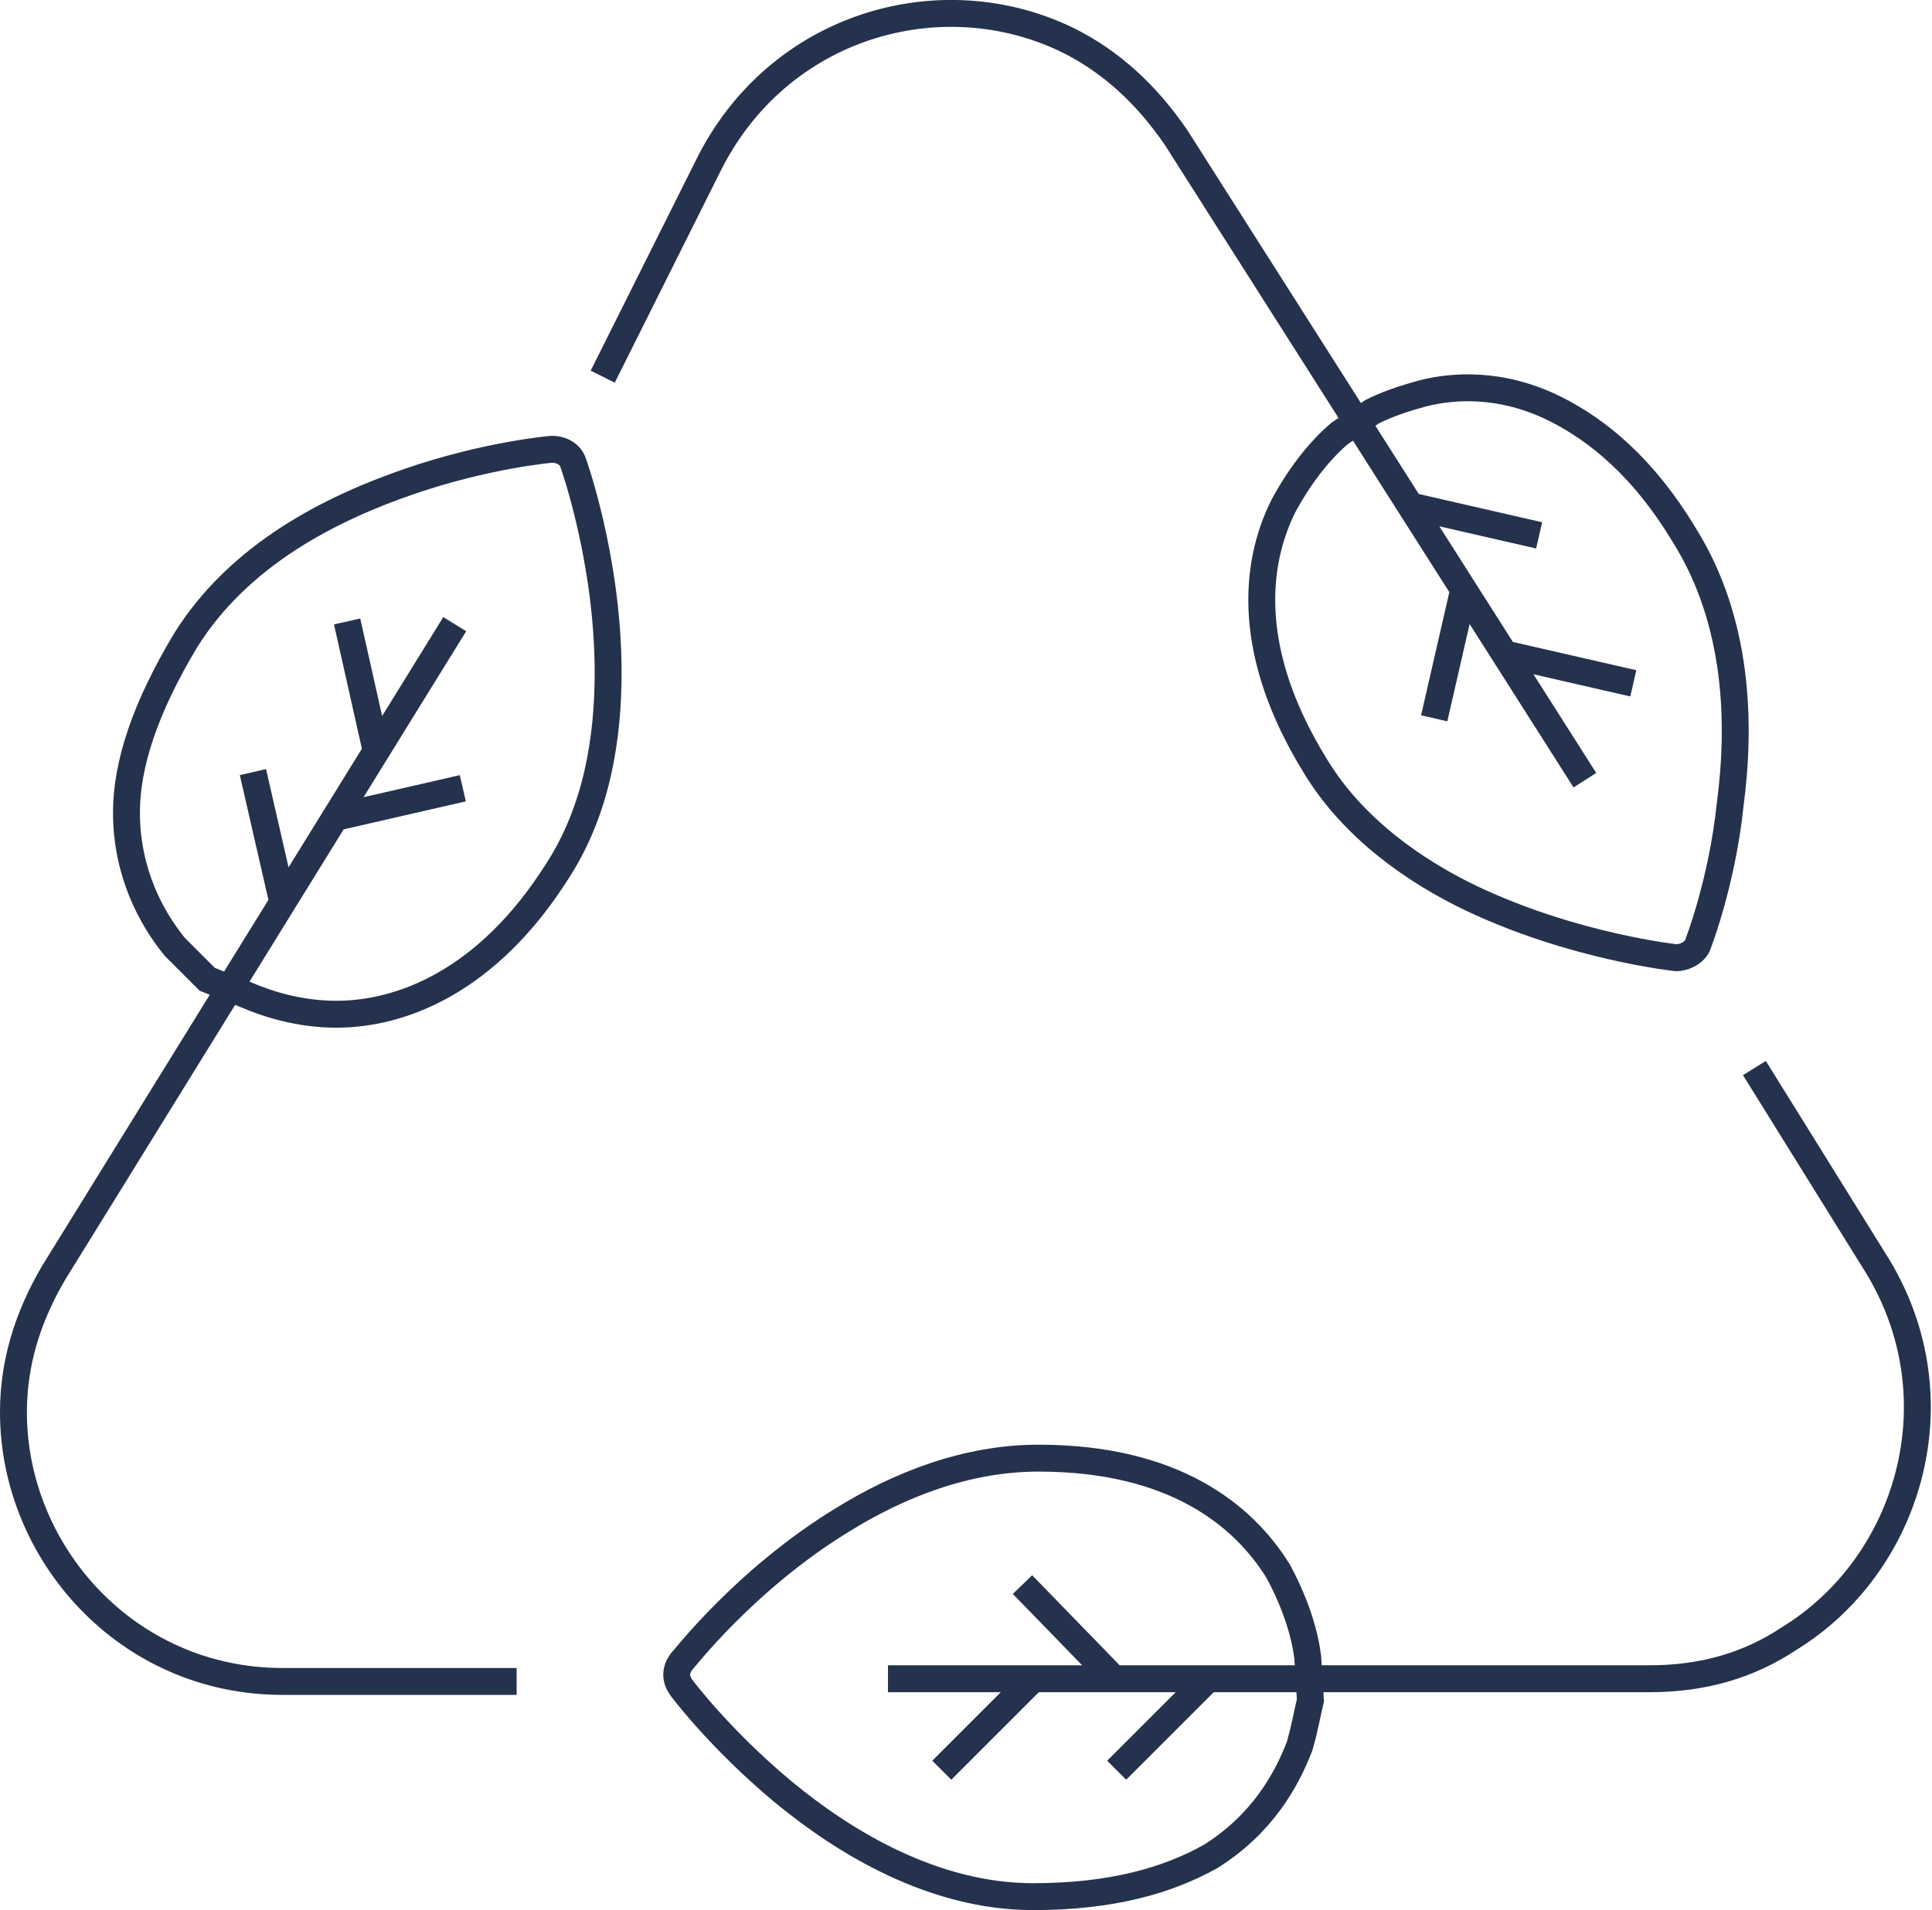 <?xml version="1.0" encoding="utf-8"?>
<!-- Generator: Adobe Illustrator 21.1.0, SVG Export Plug-In . SVG Version: 6.00 Build 0)  -->
<svg version="1.1" id="Layer_1" xmlns="http://www.w3.org/2000/svg" xmlns:xlink="http://www.w3.org/1999/xlink" x="0px" y="0px"
	 viewBox="0 0 71.8 71" style="enable-background:new 0 0 71.8 71;" xml:space="preserve">
<style type="text/css">
	.st0{fill:none;stroke:#25324D;stroke-miterlimit:10;}
</style>
<g>
	<path class="st0" d="M54.4,21.9l-1.1,4.8 M60.7,25.4l-4.8-1.1 M57.2,19.9l-4.8-1.1 M49.8,16.1c-0.6,0.5-1.4,1.4-2.1,2.7
		c-1.1,2.2-1.4,5.5,1.2,9.7c1.4,2.3,3.7,3.9,5.8,4.9c3.8,1.8,7.6,2.2,7.6,2.2c0.3,0,0.7-0.2,0.8-0.5c0,0,0.9-2.3,1.2-5.2
		c0.4-3,0.3-6.8-1.7-10c-1.5-2.5-3.2-3.9-4.8-4.7c-2-1-3.9-0.9-5.2-0.5c-0.7,0.2-1.2,0.4-1.6,0.6L49.8,16.1z M58.9,29L43.7,5.1
		c-1.1-1.6-2.4-2.8-4-3.6c-4.7-2.3-10.8-0.6-13.4,4.7L22.4,14 M41.4,62.4L38,58.9 M35,65.8l3.5-3.5 M41.5,65.8l3.5-3.5 M48.6,61.6
		c-0.1-0.8-0.4-1.9-1.1-3.2c-1.3-2.1-3.9-4.2-8.9-4.2c-2.7,0-5.2,1-7.3,2.3c-3.6,2.2-5.9,5.2-6,5.3c-0.2,0.3-0.2,0.6,0,0.9
		c0,0,1.4,1.9,3.8,3.9c2.3,1.9,5.6,3.9,9.3,3.9c2.9,0,5-0.6,6.6-1.5c1.9-1.2,2.8-2.8,3.3-4.1c0.2-0.7,0.3-1.3,0.4-1.7L48.6,61.6z
		 M33,62.4l28.3,0c2,0,3.7-0.5,5.2-1.5c4.4-2.7,6.3-8.8,3.3-13.8l-4.6-7.4 M12.4,30.4l4.8-1.1 M12.9,23.1L14,28 M9.4,28.7l1.1,4.8
		 M9.2,37c0.7,0.3,1.9,0.7,3.3,0.7c2.4,0,5.6-1.2,8.2-5.3c1.5-2.3,1.9-5,1.9-7.4c0-4.2-1.3-7.8-1.3-7.8c-0.1-0.3-0.4-0.5-0.8-0.5
		c0,0-2.4,0.2-5.3,1.2c-2.9,1-6.3,2.7-8.3,5.9c-1.5,2.5-2.2,4.6-2.2,6.4c0,2.2,0.9,3.9,1.8,5c0.5,0.5,0.9,0.9,1.2,1.2L9.2,37z
		 M16.9,23.2L2,47.3c-1,1.7-1.5,3.4-1.5,5.2c0,5.2,4.2,10,10,10h8.7"/>
</g>
</svg>
